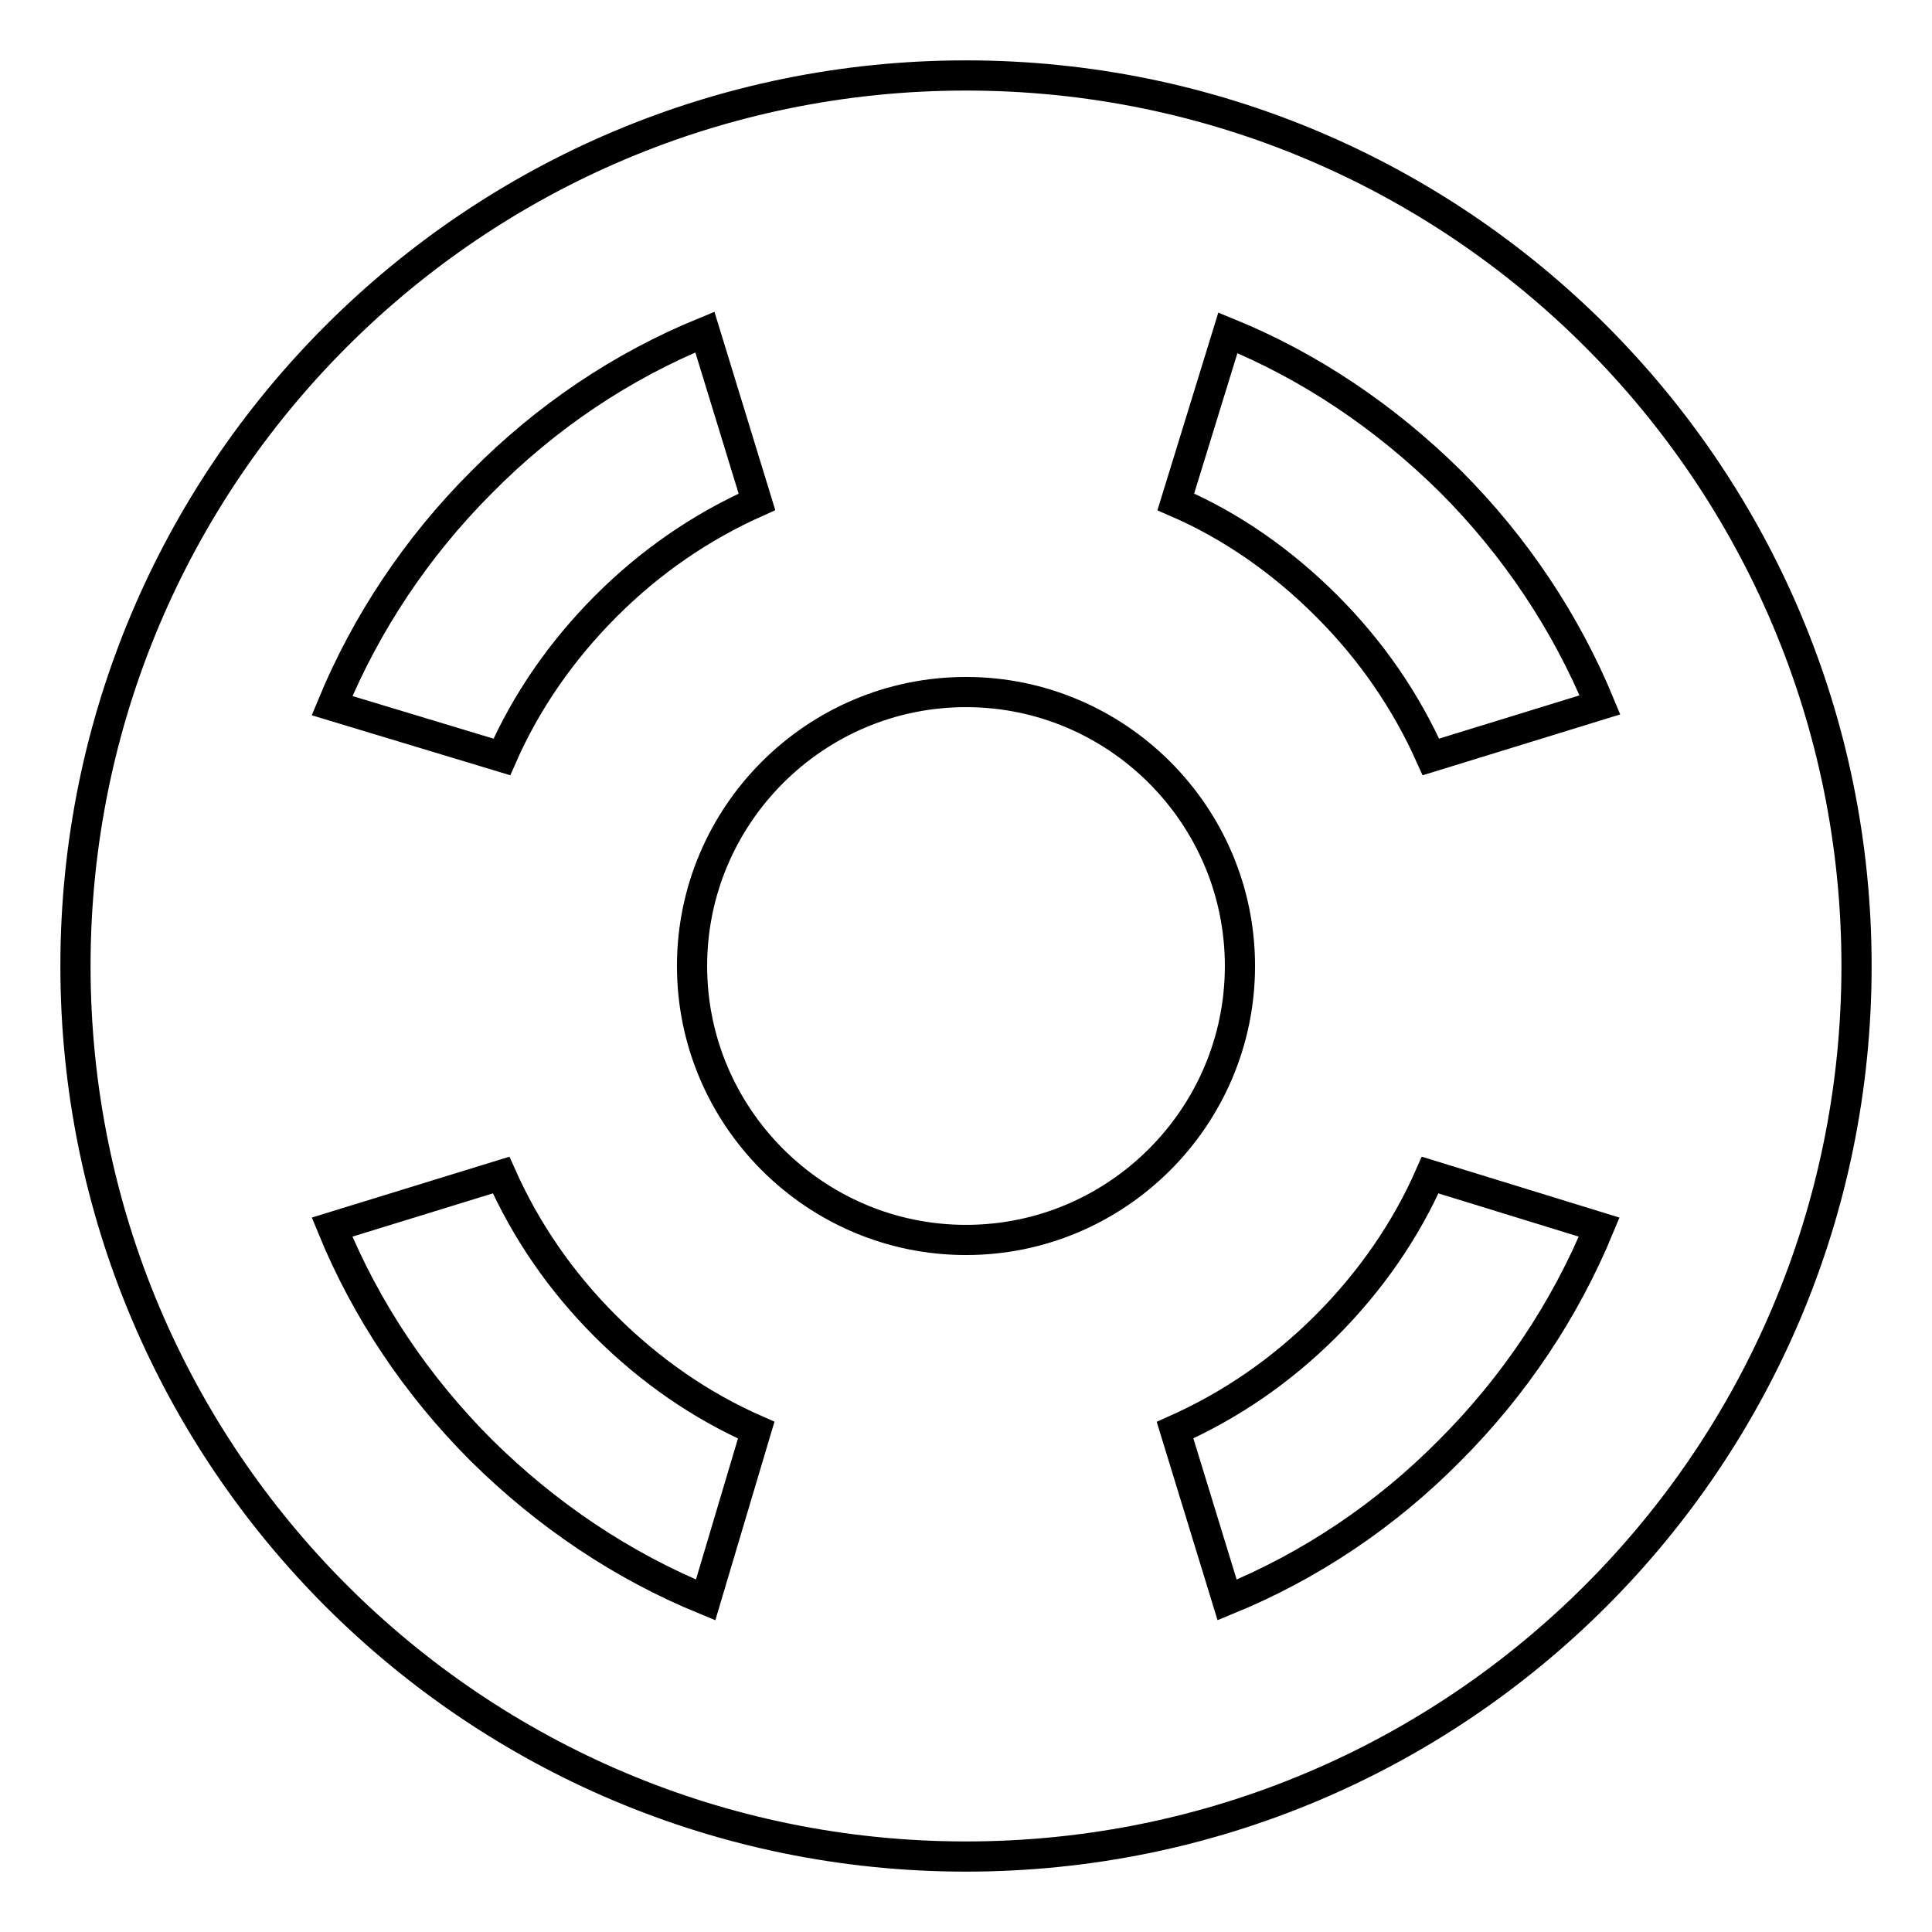 <?xml version="1.0" encoding="utf-8"?>
<!-- Svg Vector Icons : http://www.onlinewebfonts.com/icon -->
<!DOCTYPE svg PUBLIC "-//W3C//DTD SVG 1.1//EN" "http://www.w3.org/Graphics/SVG/1.1/DTD/svg11.dtd">
<svg version="1.1" xmlns="http://www.w3.org/2000/svg" xmlns:xlink="http://www.w3.org/1999/xlink" x="0px" y="0px" viewBox="0 0 256 256" enable-background="new 0 0 256 256" xml:space="preserve">
<g> <path stroke-width="4" fill-opacity="0" stroke="#000000"  d="M128,10C62.8,10,10,62.8,10,128c0,65.2,52.8,118,118,118c65.2,0,118-52.8,118-118C246,62.8,193.2,10,128,10 z M162.6,212l-6.9-22.5c7.4-3.3,14.1-7.9,20-13.8c5.9-5.9,10.6-12.7,13.8-20l22.4,6.9c-4.5,10.9-11.2,21-19.8,29.6 C183.6,200.8,173.6,207.5,162.6,212L162.6,212z M93.4,44l6.9,22.5c-7.4,3.3-14.1,7.9-20,13.8s-10.6,12.7-13.8,20L44,93.5 c4.5-10.9,11.2-21,19.8-29.6C72.4,55.2,82.4,48.5,93.4,44z M128,91.7c20,0,36.3,16.3,36.3,36.3c0,20-16.3,36.3-36.3,36.3 c-20,0-36.3-16.3-36.3-36.3C91.7,108,108,91.7,128,91.7z M192.2,63.8c8.6,8.6,15.3,18.7,19.8,29.6l-22.4,6.9 c-3.3-7.4-7.9-14.1-13.8-20c-5.9-5.9-12.6-10.6-20-13.8l6.9-22.4C173.5,48.5,183.5,55.2,192.2,63.8L192.2,63.8z M63.8,192.2 c-8.6-8.6-15.3-18.6-19.8-29.6l22.4-6.9c3.3,7.4,7.9,14.1,13.8,20c5.9,5.9,12.7,10.6,20,13.8L93.5,212 C82.5,207.5,72.5,200.8,63.8,192.2z"/></g>
</svg>